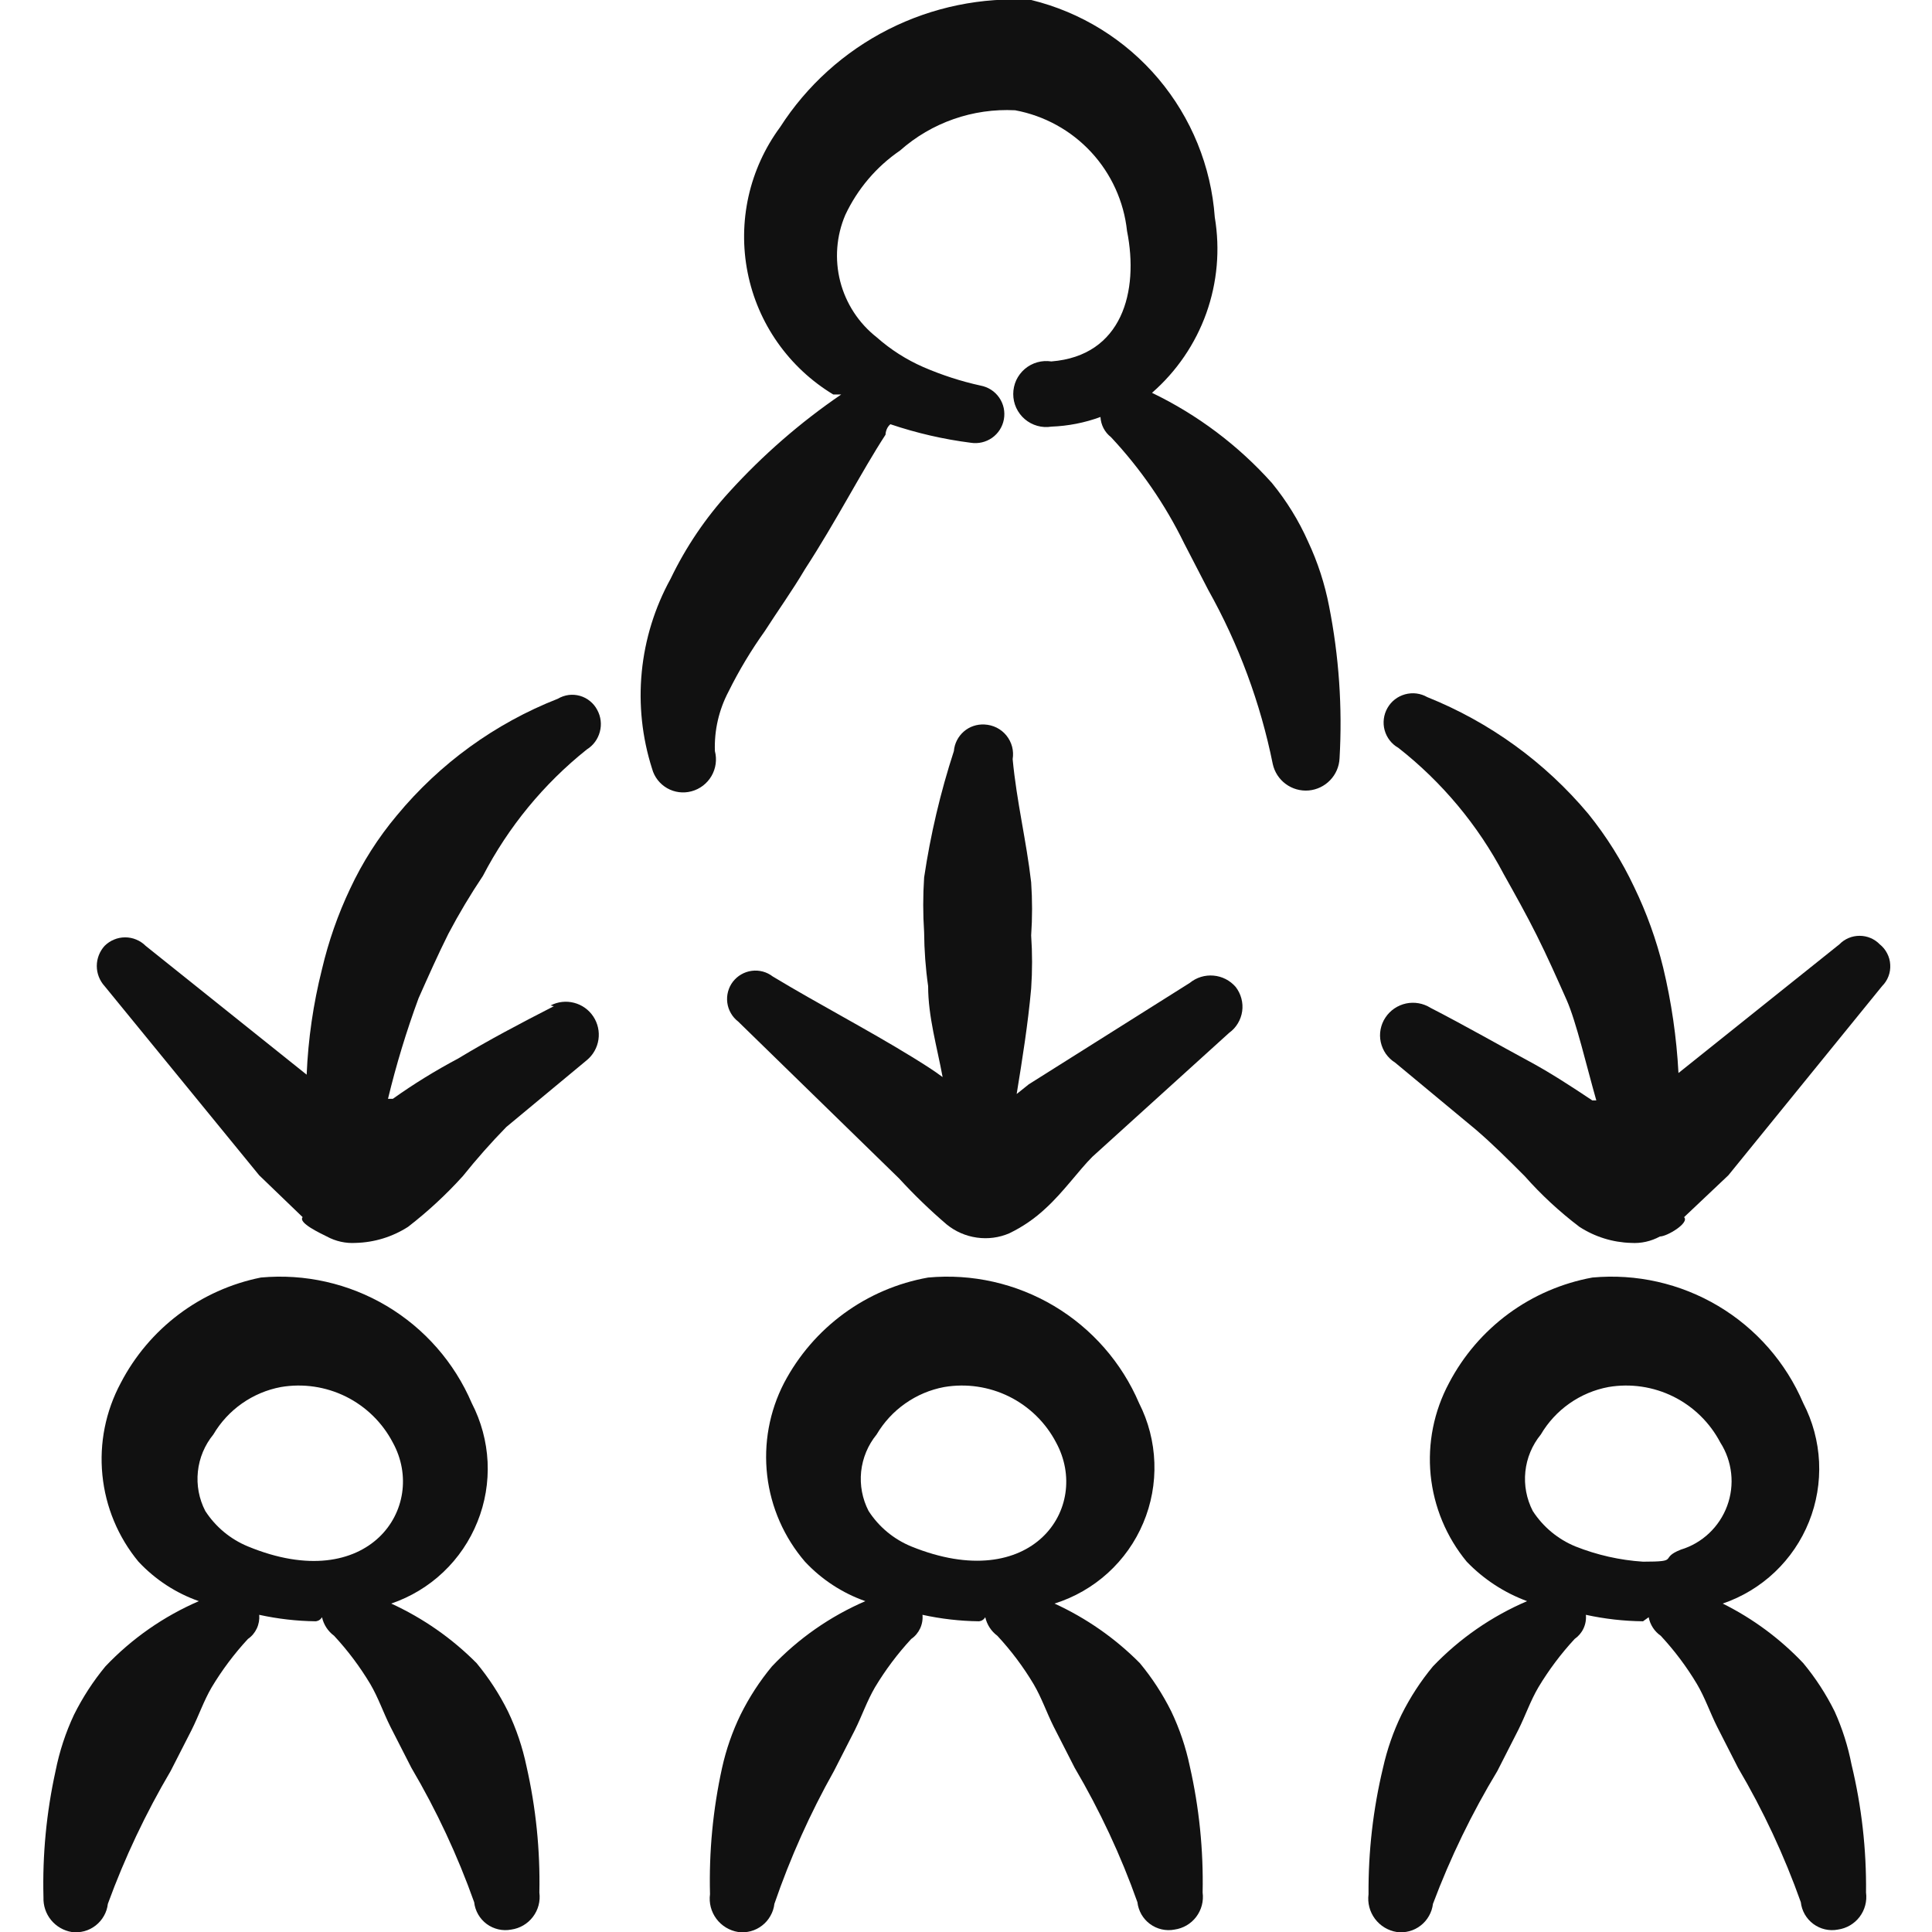 <?xml version="1.0" encoding="UTF-8"?> <svg xmlns="http://www.w3.org/2000/svg" width="40" height="40" viewBox="0 0 40 40" fill="none"><g clip-path="url(#clip0_1_3798)"><path fill-rule="evenodd" clip-rule="evenodd" d="M10.517 35.433C10.34 35.076 10.121 34.74 9.867 34.433C9.357 33.919 8.758 33.502 8.1 33.2C8.502 33.063 8.87 32.841 9.178 32.549C9.486 32.257 9.727 31.901 9.885 31.507C10.044 31.113 10.115 30.69 10.095 30.266C10.074 29.842 9.962 29.427 9.767 29.05C9.408 28.21 8.791 27.506 8.007 27.039C7.222 26.572 6.309 26.366 5.4 26.45C4.784 26.574 4.204 26.834 3.702 27.212C3.2 27.59 2.789 28.076 2.5 28.633C2.187 29.217 2.054 29.88 2.12 30.539C2.185 31.198 2.445 31.823 2.867 32.333C3.212 32.702 3.64 32.983 4.117 33.15C3.388 33.465 2.73 33.924 2.183 34.5C1.929 34.807 1.711 35.143 1.533 35.5C1.358 35.872 1.23 36.264 1.15 36.667C0.961 37.526 0.877 38.404 0.9 39.283C0.894 39.453 0.949 39.62 1.057 39.752C1.164 39.883 1.316 39.972 1.483 40C1.571 40.012 1.66 40.006 1.746 39.983C1.831 39.96 1.911 39.92 1.981 39.865C2.05 39.811 2.109 39.743 2.152 39.666C2.196 39.589 2.223 39.505 2.233 39.417C2.582 38.462 3.017 37.542 3.533 36.667L3.967 35.817C4.117 35.517 4.217 35.217 4.383 34.933C4.598 34.575 4.849 34.24 5.133 33.933C5.213 33.878 5.276 33.803 5.317 33.715C5.358 33.627 5.375 33.53 5.367 33.433C5.75 33.517 6.141 33.562 6.533 33.567C6.533 33.567 6.617 33.567 6.667 33.483C6.701 33.637 6.79 33.773 6.917 33.867C7.201 34.173 7.452 34.508 7.667 34.867C7.833 35.15 7.933 35.45 8.083 35.75L8.517 36.6C9.038 37.484 9.473 38.416 9.817 39.383C9.827 39.472 9.855 39.558 9.9 39.636C9.944 39.713 10.005 39.781 10.076 39.834C10.148 39.887 10.231 39.925 10.318 39.945C10.405 39.965 10.495 39.967 10.584 39.95C10.762 39.925 10.924 39.831 11.033 39.687C11.143 39.543 11.191 39.362 11.167 39.183C11.185 38.304 11.095 37.425 10.9 36.567C10.818 36.175 10.69 35.794 10.517 35.433ZM5.133 32.017C4.771 31.868 4.463 31.612 4.25 31.283C4.12 31.032 4.067 30.748 4.097 30.467C4.126 30.186 4.238 29.919 4.417 29.7C4.566 29.446 4.769 29.226 5.01 29.057C5.252 28.887 5.527 28.771 5.817 28.717C6.275 28.639 6.746 28.709 7.162 28.915C7.578 29.122 7.918 29.455 8.133 29.867C8.867 31.2 7.633 33.05 5.133 32.017Z" fill="#111111"></path><path fill-rule="evenodd" clip-rule="evenodd" d="M24.25 35.433C24.072 35.076 23.854 34.74 23.599 34.433C23.09 33.919 22.491 33.502 21.833 33.2C22.242 33.072 22.618 32.856 22.936 32.568C23.253 32.28 23.504 31.926 23.67 31.531C23.837 31.136 23.915 30.709 23.9 30.281C23.885 29.852 23.777 29.432 23.583 29.05C23.224 28.21 22.607 27.506 21.823 27.039C21.038 26.572 20.125 26.366 19.216 26.45C18.585 26.562 17.988 26.817 17.471 27.196C16.954 27.574 16.531 28.066 16.233 28.633C15.928 29.223 15.807 29.89 15.884 30.55C15.961 31.209 16.234 31.83 16.666 32.333C17.011 32.702 17.44 32.983 17.916 33.15C17.187 33.465 16.529 33.924 15.983 34.5C15.728 34.807 15.51 35.143 15.333 35.5C15.163 35.85 15.034 36.22 14.95 36.6C14.761 37.459 14.677 38.338 14.7 39.217C14.675 39.398 14.723 39.581 14.832 39.727C14.941 39.873 15.103 39.971 15.283 40C15.37 40.012 15.46 40.006 15.545 39.983C15.63 39.96 15.71 39.92 15.78 39.865C15.85 39.811 15.908 39.743 15.951 39.666C15.995 39.589 16.023 39.505 16.033 39.417C16.36 38.465 16.773 37.544 17.266 36.667L17.7 35.817C17.849 35.517 17.95 35.217 18.116 34.933C18.331 34.575 18.582 34.24 18.866 33.933C18.946 33.878 19.009 33.803 19.05 33.715C19.091 33.627 19.108 33.53 19.099 33.433C19.483 33.517 19.874 33.562 20.266 33.567C20.266 33.567 20.349 33.567 20.399 33.483C20.434 33.637 20.522 33.773 20.649 33.867C20.933 34.173 21.185 34.508 21.399 34.867C21.566 35.15 21.666 35.45 21.816 35.75L22.25 36.6C22.77 37.484 23.206 38.416 23.549 39.383C23.559 39.472 23.588 39.558 23.632 39.636C23.677 39.713 23.737 39.781 23.809 39.834C23.881 39.887 23.963 39.925 24.05 39.945C24.138 39.965 24.228 39.967 24.316 39.95C24.495 39.925 24.657 39.831 24.766 39.687C24.875 39.543 24.923 39.362 24.899 39.183C24.917 38.304 24.828 37.425 24.633 36.567C24.551 36.175 24.422 35.794 24.25 35.433ZM18.866 32.017C18.504 31.868 18.195 31.612 17.983 31.283C17.853 31.032 17.8 30.748 17.829 30.467C17.859 30.186 17.97 29.919 18.149 29.7C18.299 29.446 18.501 29.226 18.743 29.057C18.984 28.887 19.259 28.771 19.549 28.717C20.008 28.639 20.479 28.709 20.895 28.915C21.311 29.122 21.651 29.455 21.866 29.867C22.599 31.217 21.366 33.033 18.866 32.017Z" fill="#111111"></path><path fill-rule="evenodd" clip-rule="evenodd" d="M37.984 35.433C37.807 35.076 37.589 34.74 37.334 34.433C36.855 33.928 36.291 33.51 35.667 33.2C36.069 33.063 36.437 32.841 36.745 32.549C37.053 32.257 37.295 31.901 37.453 31.507C37.611 31.113 37.682 30.69 37.662 30.266C37.641 29.842 37.53 29.427 37.334 29.05C36.975 28.21 36.359 27.506 35.574 27.039C34.789 26.572 33.877 26.366 32.968 26.45C32.34 26.565 31.746 26.821 31.232 27.199C30.718 27.578 30.297 28.068 30.001 28.633C29.688 29.217 29.555 29.88 29.62 30.539C29.686 31.198 29.946 31.823 30.367 32.333C30.717 32.697 31.145 32.976 31.617 33.15C30.883 33.464 30.22 33.923 29.668 34.5C29.413 34.807 29.195 35.143 29.017 35.5C28.847 35.85 28.719 36.22 28.634 36.6C28.428 37.457 28.328 38.336 28.334 39.217C28.31 39.398 28.358 39.581 28.467 39.727C28.576 39.873 28.737 39.971 28.918 40C29.005 40.012 29.094 40.006 29.18 39.983C29.265 39.96 29.345 39.92 29.415 39.865C29.485 39.811 29.543 39.743 29.586 39.666C29.63 39.589 29.657 39.505 29.668 39.417C30.027 38.461 30.473 37.541 31.001 36.667L31.434 35.817C31.584 35.517 31.684 35.217 31.851 34.933C32.066 34.575 32.317 34.24 32.601 33.933C32.68 33.878 32.744 33.803 32.785 33.715C32.826 33.627 32.843 33.53 32.834 33.433C33.223 33.518 33.62 33.563 34.017 33.567C34.017 33.567 34.017 33.567 34.134 33.483C34.164 33.639 34.254 33.777 34.384 33.867C34.668 34.173 34.92 34.508 35.134 34.867C35.301 35.15 35.401 35.45 35.551 35.75L35.984 36.6C36.505 37.484 36.94 38.416 37.284 39.383C37.294 39.472 37.322 39.558 37.367 39.636C37.412 39.713 37.472 39.781 37.544 39.834C37.616 39.887 37.698 39.925 37.785 39.945C37.873 39.965 37.963 39.967 38.051 39.95C38.23 39.925 38.391 39.831 38.501 39.687C38.61 39.543 38.658 39.362 38.634 39.183C38.644 38.291 38.543 37.401 38.334 36.533C38.26 36.154 38.143 35.785 37.984 35.433ZM32.617 32.017C32.255 31.868 31.947 31.612 31.734 31.283C31.605 31.032 31.551 30.748 31.581 30.467C31.61 30.186 31.722 29.919 31.901 29.7C32.05 29.446 32.253 29.226 32.494 29.057C32.736 28.887 33.011 28.771 33.301 28.717C33.759 28.639 34.23 28.709 34.646 28.915C35.062 29.122 35.402 29.455 35.618 29.867C35.741 30.059 35.817 30.278 35.842 30.506C35.867 30.733 35.838 30.963 35.759 31.178C35.68 31.392 35.552 31.586 35.386 31.743C35.22 31.9 35.02 32.017 34.801 32.083C34.334 32.267 34.801 32.333 34.017 32.333C33.537 32.302 33.065 32.195 32.617 32.017Z" fill="#111111"></path><path fill-rule="evenodd" clip-rule="evenodd" d="M27.084 11.217C26.89 10.779 26.637 10.37 26.334 10C25.637 9.221 24.793 8.587 23.851 8.133C24.36 7.689 24.747 7.122 24.975 6.486C25.202 5.85 25.263 5.166 25.151 4.5C25.075 3.444 24.666 2.44 23.984 1.631C23.301 0.822 22.379 0.251 21.351 -2.96421e-05C20.328 -0.064 19.306 0.146 18.392 0.609C17.478 1.072 16.704 1.771 16.151 2.633C15.835 3.061 15.613 3.549 15.497 4.067C15.382 4.585 15.375 5.122 15.479 5.643C15.582 6.164 15.793 6.657 16.099 7.092C16.404 7.526 16.796 7.892 17.251 8.167H17.417C16.569 8.746 15.792 9.423 15.101 10.183C14.609 10.721 14.199 11.327 13.884 11.983C13.556 12.579 13.353 13.234 13.287 13.911C13.221 14.587 13.294 15.269 13.501 15.917C13.547 16.087 13.66 16.231 13.813 16.319C13.966 16.406 14.147 16.429 14.317 16.383C14.492 16.336 14.64 16.222 14.731 16.066C14.821 15.91 14.847 15.725 14.801 15.55C14.786 15.121 14.884 14.696 15.084 14.317C15.3 13.881 15.551 13.463 15.834 13.067C16.101 12.65 16.401 12.233 16.667 11.783C17.317 10.783 17.834 9.767 18.334 9C18.334 9 18.334 8.867 18.434 8.783C18.976 8.966 19.534 9.095 20.101 9.167C20.255 9.191 20.413 9.154 20.541 9.064C20.668 8.974 20.756 8.837 20.784 8.683C20.798 8.606 20.797 8.526 20.781 8.448C20.764 8.371 20.733 8.298 20.688 8.233C20.643 8.168 20.586 8.112 20.519 8.069C20.453 8.027 20.378 7.997 20.301 7.983C19.895 7.894 19.499 7.765 19.117 7.6C18.765 7.446 18.439 7.238 18.151 6.983C17.779 6.691 17.514 6.285 17.396 5.827C17.279 5.369 17.315 4.885 17.501 4.45C17.753 3.913 18.144 3.452 18.634 3.117C19.288 2.537 20.144 2.238 21.017 2.283C21.621 2.395 22.173 2.698 22.591 3.149C23.008 3.599 23.269 4.173 23.334 4.783C23.584 6.033 23.234 7.367 21.767 7.483C21.67 7.468 21.57 7.474 21.475 7.501C21.38 7.528 21.292 7.575 21.217 7.639C21.142 7.703 21.082 7.783 21.04 7.872C20.999 7.962 20.978 8.06 20.978 8.158C20.978 8.257 20.999 8.355 21.04 8.444C21.082 8.534 21.142 8.614 21.217 8.678C21.292 8.742 21.38 8.789 21.475 8.816C21.57 8.843 21.67 8.849 21.767 8.833C22.115 8.82 22.458 8.753 22.784 8.633C22.788 8.714 22.81 8.793 22.847 8.865C22.884 8.937 22.937 9 23.001 9.05C23.613 9.704 24.124 10.445 24.517 11.25L25.017 12.217C25.646 13.34 26.096 14.555 26.351 15.817C26.387 15.983 26.482 16.13 26.619 16.231C26.755 16.332 26.924 16.38 27.094 16.366C27.263 16.351 27.421 16.276 27.539 16.153C27.657 16.031 27.726 15.87 27.734 15.7C27.795 14.645 27.722 13.587 27.517 12.55C27.428 12.089 27.283 11.642 27.084 11.217Z" fill="#111111"></path><path fill-rule="evenodd" clip-rule="evenodd" d="M24.633 20.35L21.299 22.45L21.049 22.65C21.166 21.933 21.283 21.2 21.349 20.467C21.374 20.101 21.374 19.733 21.349 19.367C21.374 19 21.374 18.633 21.349 18.267C21.249 17.4 21.049 16.6 20.966 15.717C20.98 15.63 20.976 15.542 20.954 15.458C20.931 15.373 20.891 15.295 20.836 15.227C20.781 15.159 20.712 15.104 20.634 15.065C20.556 15.026 20.47 15.004 20.383 15C20.226 14.991 20.072 15.043 19.954 15.146C19.836 15.249 19.762 15.394 19.749 15.55C19.471 16.404 19.265 17.279 19.133 18.167C19.108 18.544 19.108 18.923 19.133 19.3C19.136 19.674 19.163 20.047 19.216 20.417C19.216 21.05 19.399 21.667 19.516 22.3C19.316 22.15 19.099 22.017 18.883 21.883C17.933 21.3 16.966 20.8 15.999 20.217C15.938 20.17 15.868 20.135 15.794 20.115C15.719 20.095 15.641 20.09 15.565 20.1C15.488 20.11 15.414 20.135 15.347 20.174C15.28 20.212 15.222 20.264 15.174 20.325C15.127 20.386 15.093 20.456 15.073 20.531C15.053 20.606 15.048 20.683 15.058 20.76C15.068 20.837 15.093 20.91 15.132 20.977C15.17 21.044 15.222 21.103 15.283 21.15L18.616 24.4C18.924 24.736 19.253 25.054 19.599 25.35C19.779 25.497 19.995 25.591 20.224 25.623C20.453 25.656 20.687 25.625 20.899 25.533C21.174 25.4 21.427 25.226 21.649 25.017C22.016 24.683 22.333 24.233 22.616 23.95L25.449 21.383C25.522 21.331 25.583 21.264 25.629 21.187C25.675 21.111 25.705 21.025 25.718 20.937C25.73 20.848 25.725 20.758 25.701 20.671C25.678 20.585 25.638 20.504 25.583 20.433C25.466 20.298 25.302 20.214 25.125 20.199C24.947 20.183 24.771 20.237 24.633 20.35Z" fill="#111111"></path><path fill-rule="evenodd" clip-rule="evenodd" d="M11.466 20.833C10.783 21.183 10.116 21.533 9.483 21.917C9.015 22.165 8.564 22.443 8.133 22.75H8.033C8.203 22.044 8.415 21.348 8.666 20.667C8.866 20.217 9.066 19.767 9.283 19.333C9.5 18.921 9.74 18.52 9.999 18.133C10.525 17.12 11.257 16.229 12.149 15.517C12.283 15.434 12.379 15.303 12.419 15.151C12.46 14.999 12.441 14.838 12.366 14.7C12.329 14.629 12.279 14.567 12.217 14.517C12.156 14.466 12.085 14.429 12.008 14.407C11.931 14.385 11.851 14.379 11.773 14.389C11.694 14.4 11.618 14.426 11.549 14.467C10.251 14.976 9.104 15.808 8.216 16.883C7.829 17.344 7.504 17.854 7.249 18.4C6.996 18.933 6.801 19.492 6.666 20.067C6.486 20.782 6.38 21.513 6.349 22.25L3.016 19.583C2.96 19.527 2.894 19.483 2.821 19.453C2.748 19.422 2.67 19.407 2.591 19.407C2.512 19.407 2.434 19.422 2.361 19.453C2.288 19.483 2.222 19.527 2.166 19.583C2.062 19.697 2.004 19.846 2.004 20C2.004 20.154 2.062 20.303 2.166 20.417L5.366 24.333L6.266 25.2C6.166 25.317 6.633 25.533 6.766 25.6C6.95 25.7 7.157 25.746 7.366 25.733C7.751 25.723 8.125 25.608 8.449 25.4C8.857 25.084 9.237 24.733 9.583 24.35C9.866 23.997 10.166 23.657 10.483 23.333L12.149 21.95C12.279 21.843 12.365 21.691 12.39 21.524C12.415 21.357 12.377 21.187 12.284 21.046C12.191 20.905 12.049 20.804 11.886 20.762C11.722 20.719 11.549 20.739 11.399 20.817L11.466 20.833Z" fill="#111111"></path><path fill-rule="evenodd" clip-rule="evenodd" d="M38.917 19.55C38.863 19.494 38.798 19.45 38.726 19.42C38.655 19.39 38.578 19.375 38.501 19.375C38.423 19.375 38.346 19.39 38.275 19.42C38.203 19.45 38.138 19.494 38.084 19.55L34.751 22.216C34.712 21.481 34.606 20.75 34.434 20.033C34.293 19.458 34.092 18.899 33.834 18.366C33.579 17.825 33.26 17.316 32.884 16.85C31.989 15.782 30.844 14.952 29.55 14.433C29.482 14.394 29.405 14.368 29.327 14.358C29.248 14.348 29.168 14.354 29.091 14.375C29.015 14.396 28.943 14.431 28.88 14.48C28.817 14.529 28.765 14.589 28.726 14.658C28.686 14.727 28.661 14.803 28.651 14.882C28.641 14.961 28.646 15.041 28.667 15.117C28.688 15.194 28.724 15.266 28.772 15.328C28.821 15.391 28.881 15.444 28.951 15.483C29.855 16.192 30.599 17.084 31.134 18.1C31.367 18.517 31.601 18.933 31.817 19.366C32.034 19.8 32.234 20.25 32.434 20.7C32.634 21.15 32.85 22.083 33.05 22.783H32.967C32.517 22.483 32.084 22.2 31.617 21.95C31.151 21.7 30.3 21.216 29.617 20.866C29.466 20.771 29.284 20.739 29.11 20.776C28.935 20.814 28.782 20.918 28.684 21.067C28.634 21.141 28.601 21.224 28.584 21.311C28.567 21.398 28.568 21.488 28.587 21.575C28.606 21.662 28.642 21.745 28.692 21.818C28.744 21.89 28.808 21.953 28.884 22L30.55 23.383C30.901 23.683 31.234 24.017 31.567 24.35C31.909 24.737 32.289 25.088 32.7 25.4C33.019 25.607 33.388 25.722 33.767 25.733C33.976 25.747 34.184 25.7 34.367 25.6C34.517 25.6 34.984 25.317 34.867 25.2L35.784 24.333L38.967 20.416C39.025 20.358 39.07 20.289 39.099 20.212C39.128 20.136 39.14 20.054 39.135 19.972C39.131 19.89 39.109 19.81 39.071 19.738C39.034 19.665 38.981 19.601 38.917 19.55Z" fill="#111111"></path></g><defs><clipPath id="clip0_1_3798"><rect width="40" height="40" fill="white"></rect></clipPath></defs></svg> 